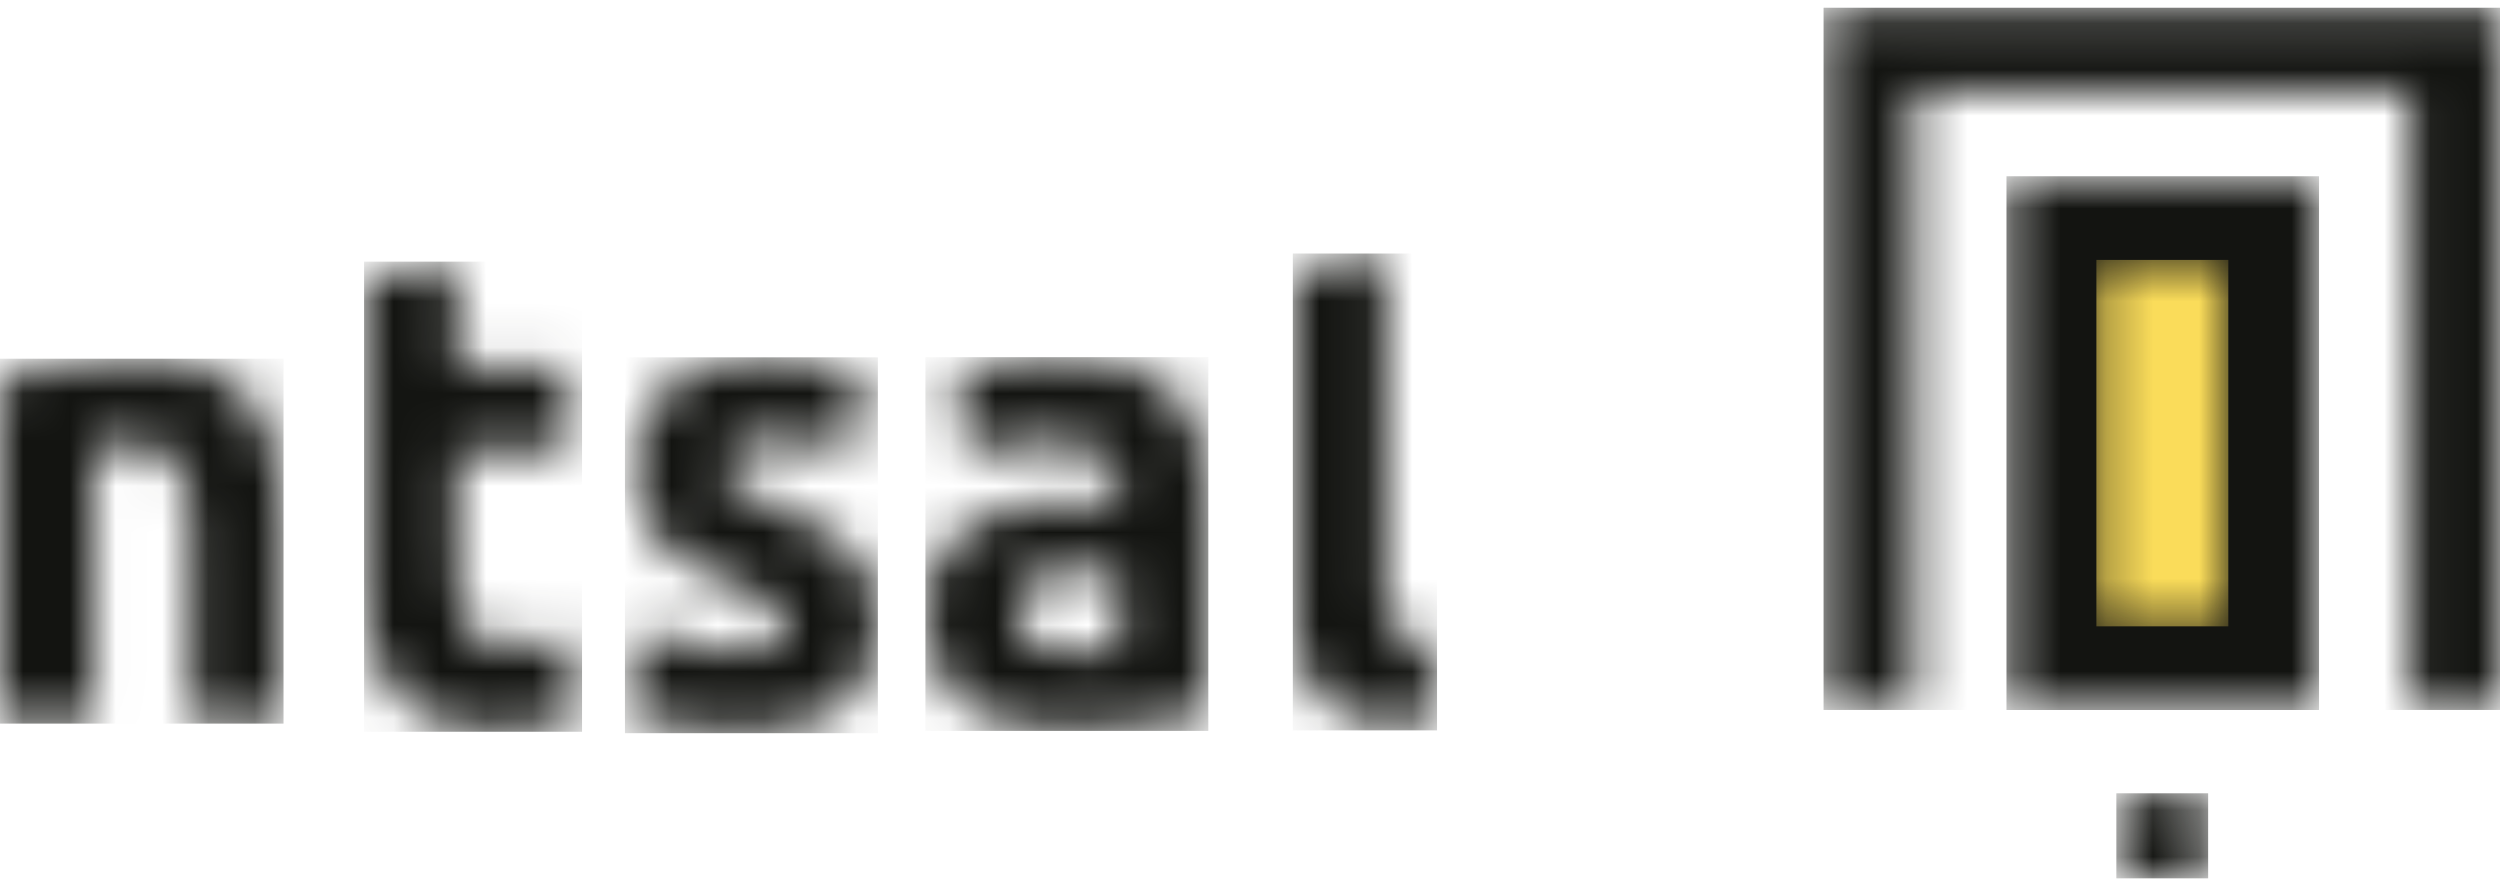<svg width="54" height="19" viewBox="0 0 54 19" fill="none" xmlns="http://www.w3.org/2000/svg">
<mask id="mask0_224_546" style="mask-type:luminance" maskUnits="userSpaceOnUse" x="39" y="0" width="16" height="16">
<path d="M54.01 0.167V15.335H52.059V1.973H41.34V15.335H39.389V0.167H54.01Z" fill="white"/>
</mask>
<g mask="url(#mask0_224_546)">
<path d="M39.389 0.167H54.01V15.335H39.389V0.167Z" fill="#131411"/>
</g>
<mask id="mask1_224_546" style="mask-type:luminance" maskUnits="userSpaceOnUse" x="43" y="3" width="8" height="13">
<path d="M50.091 3.807V15.336H43.34V3.807H50.091Z" fill="white"/>
</mask>
<g mask="url(#mask1_224_546)">
<path d="M43.34 3.807H50.091V15.336H43.34V3.807Z" fill="#131411"/>
</g>
<mask id="mask2_224_546" style="mask-type:luminance" maskUnits="userSpaceOnUse" x="45" y="5" width="4" height="9">
<path d="M48.132 5.614V13.529H45.282V5.614H48.132Z" fill="white"/>
</mask>
<g mask="url(#mask2_224_546)">
<path d="M45.282 5.614H48.132V13.529H45.282V5.614Z" fill="#FADC5A"/>
</g>
<mask id="mask3_224_546" style="mask-type:luminance" maskUnits="userSpaceOnUse" x="45" y="17" width="3" height="2">
<path d="M47.696 17.135V18.972H45.713V17.135H47.696Z" fill="white"/>
</mask>
<g mask="url(#mask3_224_546)">
<path d="M45.713 17.135H47.696V18.972H45.713V17.135Z" fill="#131411"/>
</g>
<mask id="mask4_224_546" style="mask-type:luminance" maskUnits="userSpaceOnUse" x="0" y="7" width="7" height="9">
<path d="M3.019 7.748C3.612 7.748 4.124 7.833 4.524 8.005C4.924 8.177 5.242 8.418 5.475 8.731C5.709 9.044 5.876 9.415 5.975 9.844C6.074 10.273 6.124 10.751 6.124 11.279V15.63H4.113V11.54C4.113 10.836 4.029 10.338 3.857 10.045C3.686 9.752 3.366 9.605 2.9 9.605C2.755 9.605 2.603 9.612 2.442 9.627C2.281 9.643 2.136 9.659 2.01 9.679V15.627H0V8.186C0.343 8.079 0.782 7.978 1.321 7.886C1.86 7.795 2.427 7.748 3.019 7.748Z" fill="white"/>
</mask>
<g mask="url(#mask4_224_546)">
<path d="M0 7.748H6.124V15.63H0V7.748Z" fill="#131411"/>
</g>
<mask id="mask5_224_546" style="mask-type:luminance" maskUnits="userSpaceOnUse" x="7" y="5" width="6" height="11">
<path d="M9.875 5.651V7.922H12.29V9.739H9.875V12.449C9.875 12.907 9.949 13.274 10.098 13.549C10.246 13.821 10.546 13.96 10.995 13.96C11.212 13.96 11.433 13.938 11.662 13.893C11.891 13.848 12.1 13.788 12.29 13.71L12.572 15.41C12.329 15.517 12.06 15.611 11.763 15.69C11.466 15.768 11.103 15.806 10.669 15.806C10.12 15.806 9.666 15.725 9.307 15.564C8.948 15.403 8.659 15.178 8.444 14.889C8.228 14.601 8.077 14.253 7.992 13.841C7.908 13.43 7.864 12.977 7.864 12.478V6.002L9.875 5.651Z" fill="white"/>
</mask>
<g mask="url(#mask5_224_546)">
<path d="M7.864 5.651H12.572V15.806H7.864V5.651Z" fill="#131411"/>
</g>
<mask id="mask6_224_546" style="mask-type:luminance" maskUnits="userSpaceOnUse" x="13" y="7" width="6" height="9">
<path d="M16.469 7.718C16.9 7.718 17.315 7.761 17.709 7.843C18.106 7.926 18.419 8.018 18.655 8.114L18.304 9.814C18.07 9.727 17.817 9.649 17.542 9.58C17.268 9.51 16.96 9.477 16.617 9.477C15.988 9.477 15.672 9.667 15.672 10.049C15.672 10.136 15.687 10.214 15.714 10.284C15.74 10.353 15.794 10.418 15.875 10.48C15.955 10.545 16.067 10.612 16.205 10.686C16.345 10.759 16.523 10.842 16.737 10.929C17.177 11.106 17.542 11.282 17.829 11.454C18.116 11.627 18.343 11.812 18.51 12.013C18.677 12.214 18.793 12.435 18.861 12.679C18.929 12.923 18.962 13.207 18.962 13.526C18.962 14.286 18.698 14.862 18.174 15.251C17.647 15.64 16.904 15.837 15.941 15.837C15.311 15.837 14.787 15.779 14.37 15.66C13.951 15.544 13.662 15.446 13.499 15.367L13.835 13.595C14.176 13.741 14.527 13.857 14.888 13.939C15.247 14.022 15.602 14.065 15.953 14.065C16.329 14.06 16.589 14.022 16.741 13.944C16.894 13.866 16.971 13.714 16.971 13.49C16.971 13.314 16.871 13.162 16.673 13.03C16.475 12.898 16.174 12.748 15.769 12.583C15.454 12.456 15.169 12.324 14.913 12.188C14.657 12.051 14.438 11.888 14.258 11.696C14.079 11.506 13.939 11.278 13.84 11.014C13.741 10.751 13.691 10.433 13.691 10.062C13.691 9.341 13.939 8.768 14.432 8.348C14.927 7.928 15.606 7.718 16.469 7.718Z" fill="white"/>
</mask>
<g mask="url(#mask6_224_546)">
<path d="M13.499 7.718H18.962V15.837H13.499V7.718Z" fill="#131411"/>
</g>
<mask id="mask7_224_546" style="mask-type:luminance" maskUnits="userSpaceOnUse" x="19" y="7" width="8" height="9">
<path d="M23.012 7.718C23.605 7.716 24.098 7.79 24.494 7.935C24.89 8.082 25.206 8.293 25.446 8.565C25.683 8.838 25.852 9.171 25.951 9.562C26.05 9.953 26.1 10.386 26.1 10.867V15.408C25.813 15.477 25.413 15.557 24.899 15.649C24.387 15.741 23.766 15.788 23.037 15.788C22.579 15.788 22.162 15.743 21.791 15.656C21.417 15.569 21.095 15.423 20.827 15.224C20.556 15.025 20.35 14.764 20.206 14.44C20.061 14.118 19.989 13.723 19.989 13.254C19.989 12.784 20.071 12.424 20.238 12.111C20.406 11.799 20.627 11.551 20.905 11.365C21.184 11.18 21.504 11.046 21.863 10.963C22.222 10.88 22.596 10.838 22.981 10.838C23.241 10.838 23.475 10.851 23.677 10.873C23.879 10.898 24.042 10.929 24.17 10.97V10.764C24.17 10.393 24.067 10.096 23.861 9.87C23.654 9.647 23.293 9.533 22.781 9.533C22.439 9.533 22.102 9.56 21.77 9.613C21.438 9.667 21.149 9.743 20.907 9.841L20.651 8.082C20.769 8.044 20.913 8.002 21.089 7.957C21.264 7.913 21.456 7.875 21.663 7.841C21.869 7.808 22.088 7.779 22.317 7.754C22.546 7.729 22.777 7.718 23.012 7.718ZM23.359 12.302C23.171 12.302 22.992 12.315 22.827 12.337C22.659 12.362 22.515 12.409 22.389 12.476C22.263 12.545 22.164 12.637 22.092 12.755C22.02 12.871 21.985 13.019 21.985 13.195C21.985 13.537 22.09 13.774 22.302 13.906C22.513 14.038 22.804 14.103 23.173 14.103C23.372 14.105 23.559 14.1 23.739 14.089C23.918 14.08 24.063 14.065 24.17 14.044V12.389C24.09 12.368 23.968 12.351 23.805 12.331C23.644 12.31 23.495 12.302 23.359 12.302Z" fill="white"/>
</mask>
<g mask="url(#mask7_224_546)">
<path d="M19.989 7.715H26.1V15.787H19.989V7.715Z" fill="#131411"/>
</g>
<mask id="mask8_224_546" style="mask-type:luminance" maskUnits="userSpaceOnUse" x="27" y="5" width="5" height="11">
<path d="M29.936 5.476V12.654C29.936 12.848 29.948 13.025 29.975 13.181C30.002 13.338 30.053 13.47 30.13 13.577C30.206 13.684 30.316 13.771 30.46 13.841C30.605 13.91 30.796 13.952 31.04 13.973L30.757 15.774C30.175 15.765 29.701 15.698 29.335 15.57C28.972 15.443 28.683 15.266 28.473 15.036C28.262 14.806 28.117 14.529 28.041 14.2C27.965 13.874 27.925 13.505 27.925 13.094V5.827L29.936 5.476Z" fill="white"/>
</mask>
<g mask="url(#mask8_224_546)">
<path d="M27.925 5.476H31.04V15.776H27.925V5.476Z" fill="#131411"/>
</g>
</svg>
